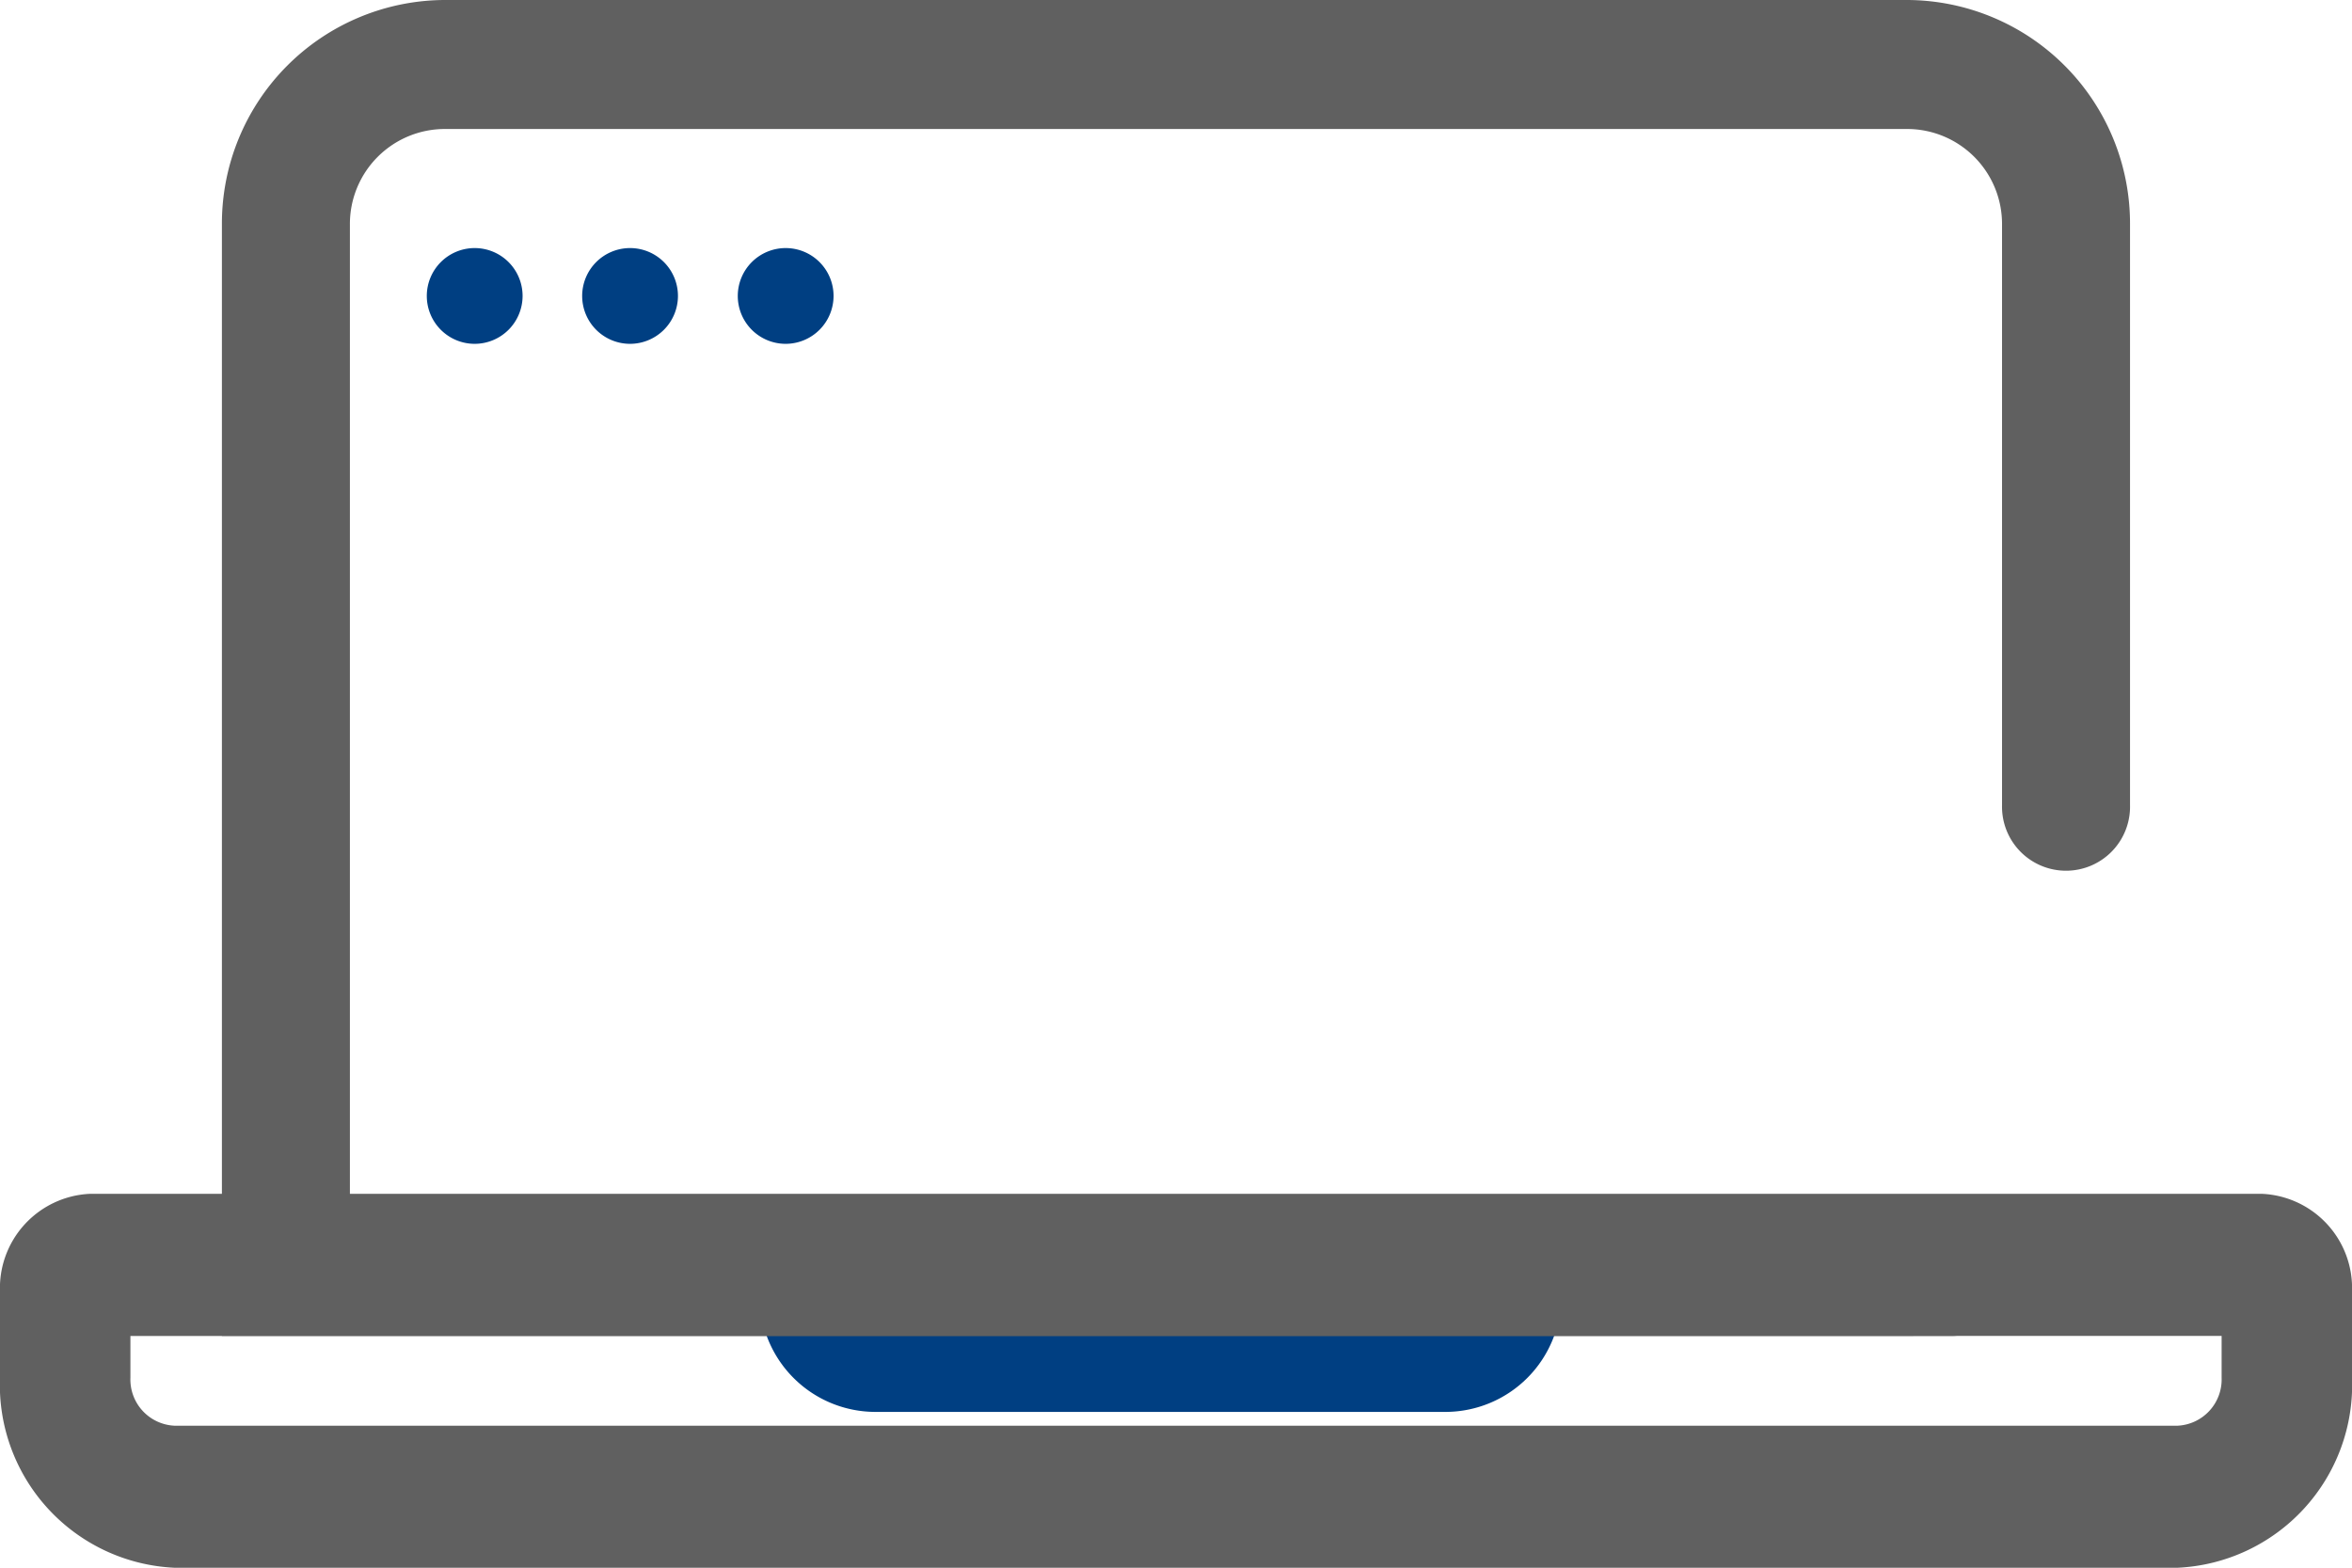 <svg id="Icon_Laptop" data-name="Icon Laptop" xmlns="http://www.w3.org/2000/svg" width="69" height="46.002" viewBox="0 0 69 46.002">
  <path id="Path_6369" data-name="Path 6369" d="M52.706,57.534H35.975a3.4,3.4,0,0,1-3.391-3.4H56.1a3.4,3.4,0,0,1-3.391,3.4" transform="translate(-10.299 -16.105)" fill="#003f82"/>
  <path id="Path_6370" data-name="Path 6370" d="M59.143,39.2H8.41V6.578A6.561,6.561,0,0,1,14.938,0H57.86a6.561,6.561,0,0,1,6.528,6.578v17.05a1.878,1.878,0,1,1-3.755,0V6.578A2.786,2.786,0,0,0,57.86,3.785H14.938a2.787,2.787,0,0,0-2.773,2.793V35.416H59.143a1.892,1.892,0,0,1,0,3.784" transform="translate(-1.9)" fill="#606060"/>
  <path id="Path_6371" data-name="Path 6371" d="M63.881,61.244H5.119A5.37,5.37,0,0,1,0,55.663V53.148a2.768,2.768,0,0,1,2.638-2.876H66.361A2.768,2.768,0,0,1,69,53.148v2.515a5.371,5.371,0,0,1-5.119,5.581m-60.055-6.8v1.221a1.358,1.358,0,0,0,1.293,1.411H63.881a1.359,1.359,0,0,0,1.294-1.411V54.442Z" transform="translate(0 -15.242)" fill="#606060"/>
  <path id="Path_6372" data-name="Path 6372" d="M20.45,11.643a1.405,1.405,0,1,0-1.405,1.409,1.407,1.407,0,0,0,1.405-1.409" transform="translate(-5.119 -2.963)" fill="#003f82"/>
  <path id="Path_6373" data-name="Path 6373" d="M26.873,11.643a1.405,1.405,0,1,0-1.405,1.409,1.407,1.407,0,0,0,1.405-1.409" transform="translate(-6.984 -2.963)" fill="#003f82"/>
  <path id="Path_6374" data-name="Path 6374" d="M33.3,11.643a1.405,1.405,0,1,0-1.405,1.409A1.407,1.407,0,0,0,33.3,11.643" transform="translate(-8.846 -2.963)" fill="#003f82"/>
</svg>
